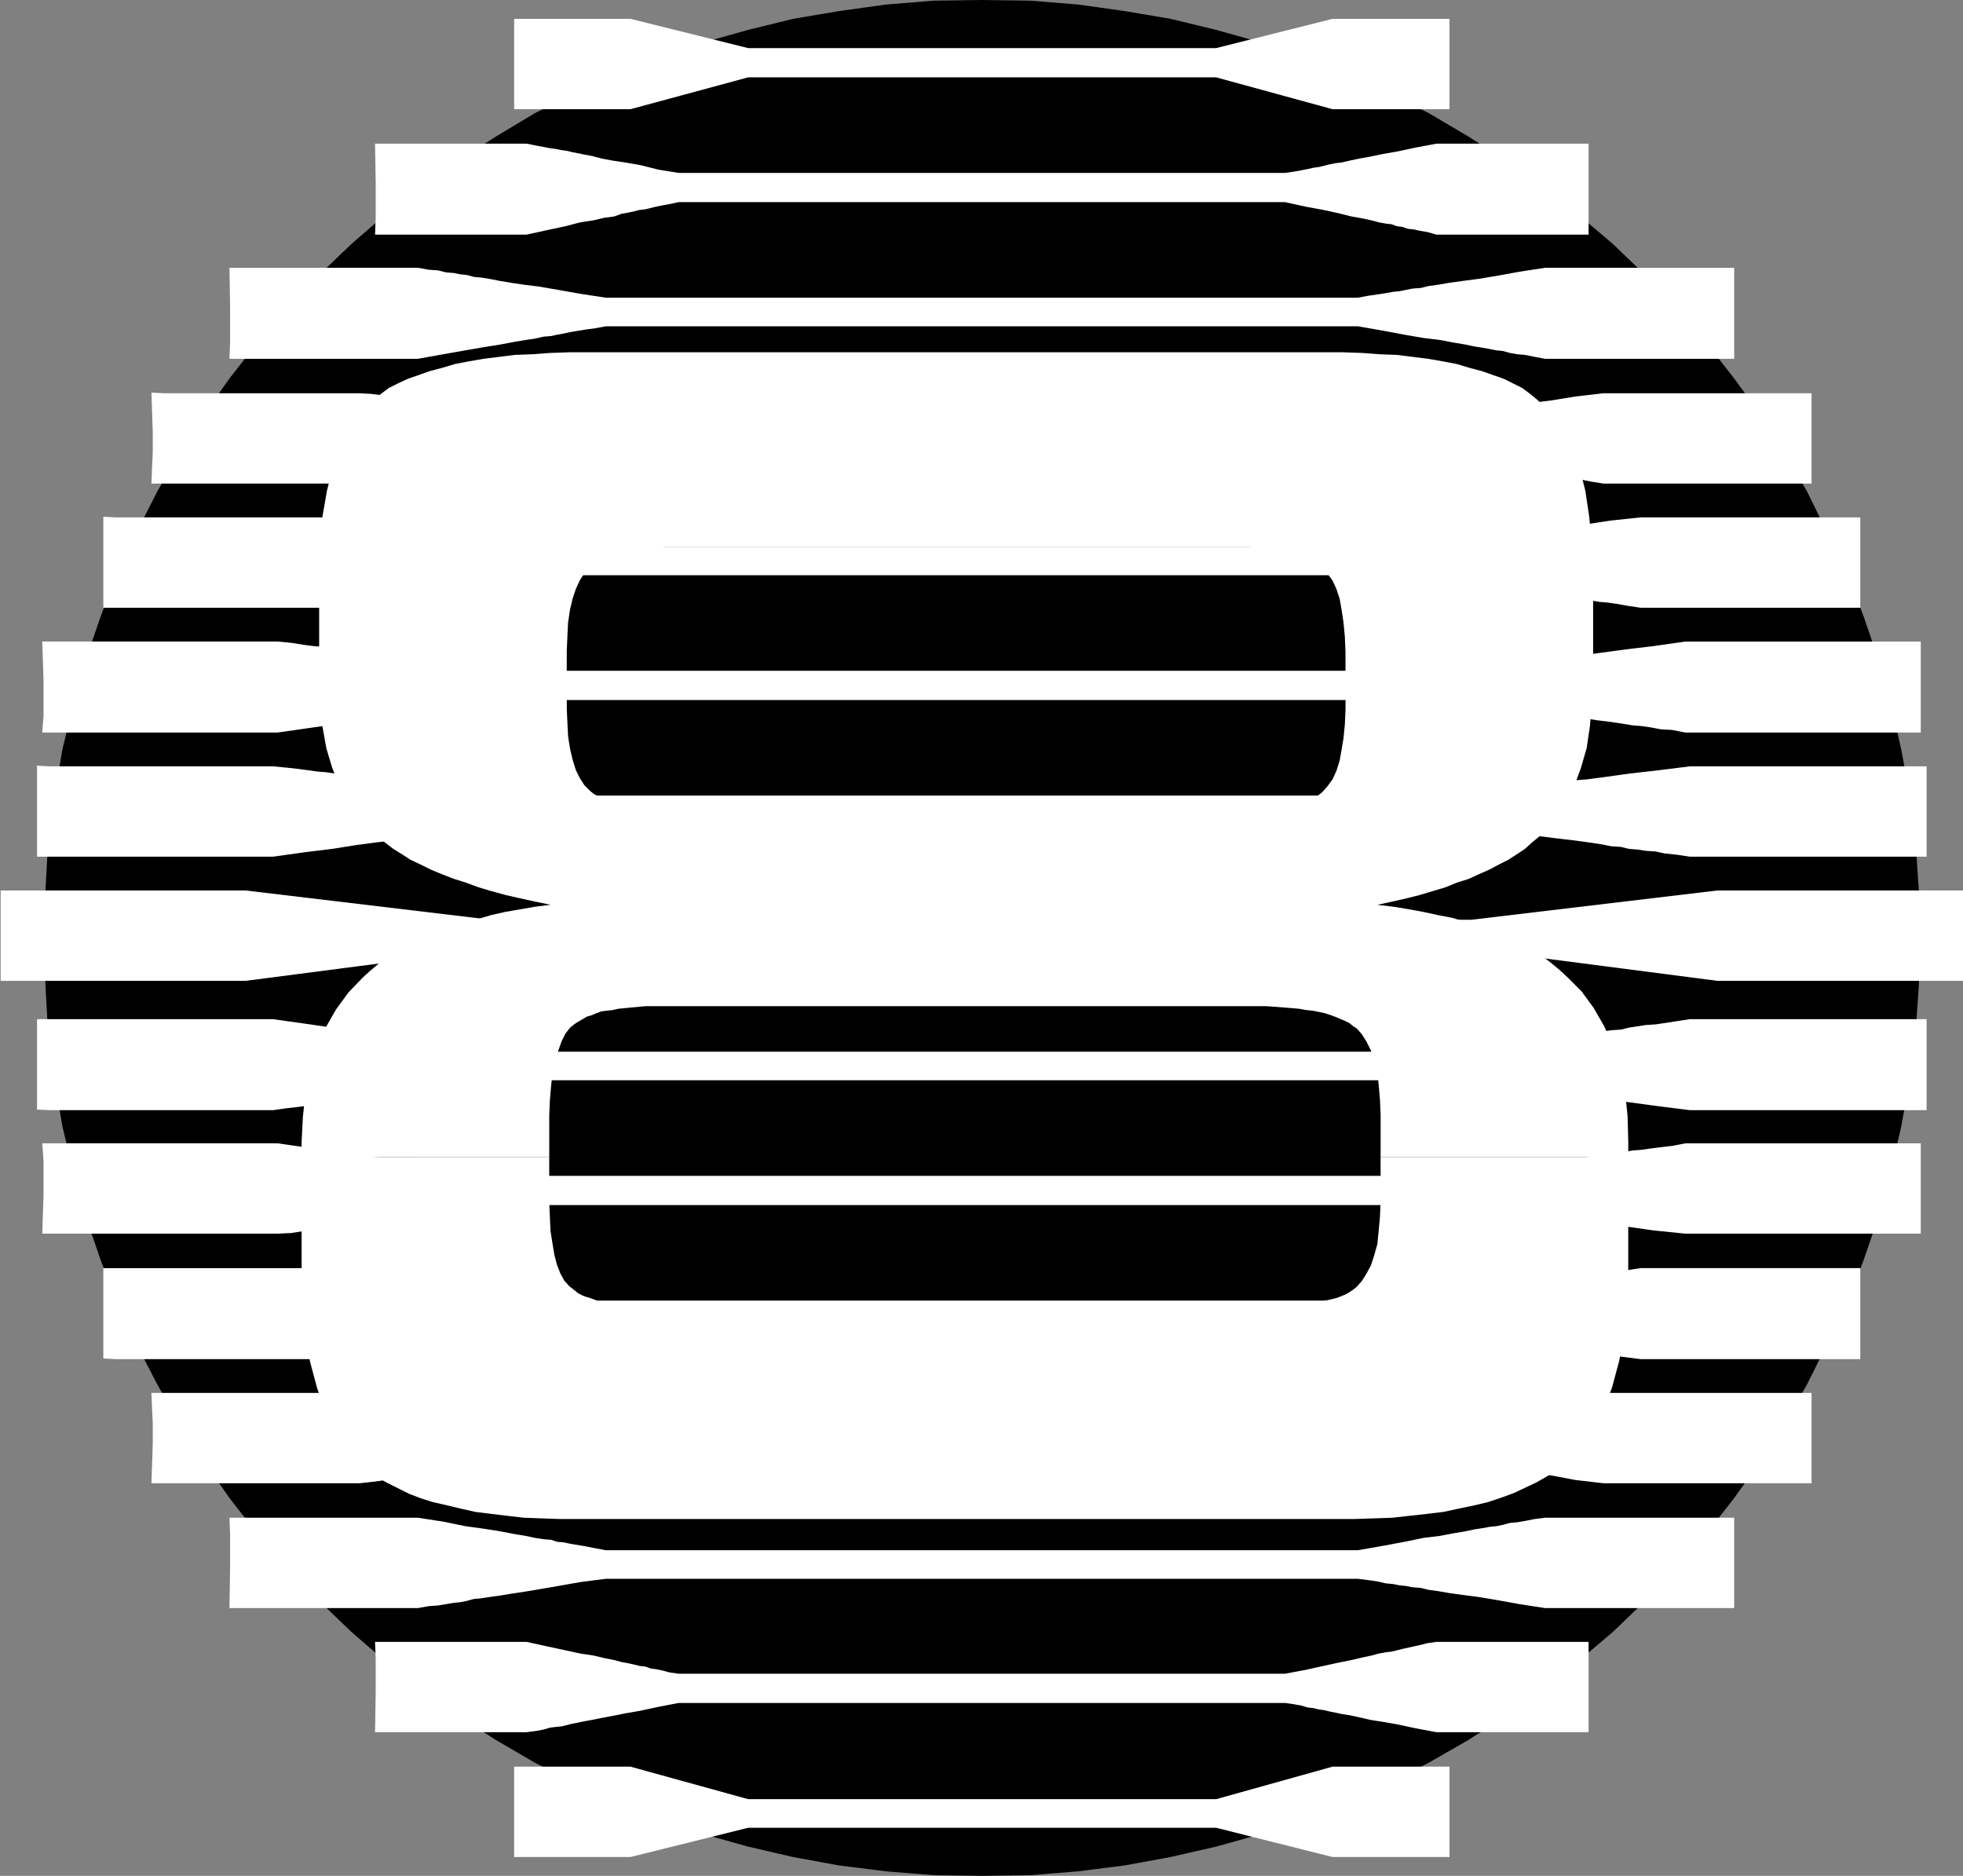<?xml version="1.0" encoding="UTF-8" standalone="no"?>
<svg
   version="1.0"
   width="129.125mm"
   height="123.383mm"
   id="svg19"
   sodipodi:docname="Cyber 8.wmf"
   xmlns:inkscape="http://www.inkscape.org/namespaces/inkscape"
   xmlns:sodipodi="http://sodipodi.sourceforge.net/DTD/sodipodi-0.dtd"
   xmlns="http://www.w3.org/2000/svg"
   xmlns:svg="http://www.w3.org/2000/svg">
  <rect width="100%" height="100%" fill="#808080" stroke="none"/>
  <sodipodi:namedview
     id="namedview19"
     pagecolor="#ffffff"
     bordercolor="#000000"
     borderopacity="0.25"
     inkscape:showpageshadow="2"
     inkscape:pageopacity="0.0"
     inkscape:pagecheckerboard="0"
     inkscape:deskcolor="#d1d1d1"
     inkscape:document-units="mm" />
  <defs
     id="defs1">
    <pattern
       id="WMFhbasepattern"
       patternUnits="userSpaceOnUse"
       width="6"
       height="6"
       x="0"
       y="0" />
  </defs>
  <path
     style="fill:#000000;fill-opacity:1;fill-rule:evenodd;stroke:none"
     d="m 244.177,466.329 -11.958,-0.162 -11.958,-0.969 -11.635,-1.454 -11.474,-2.101 -11.15,-2.585 -10.989,-3.07 -10.989,-3.878 -10.504,-3.878 -10.342,-4.847 -10.181,-5.171 -9.696,-5.655 -9.373,-5.979 -9.211,-6.625 -8.888,-6.948 -8.403,-7.271 -8.08,-7.756 -7.757,-8.079 -7.434,-8.402 -6.949,-8.887 -6.464,-9.21 -5.979,-9.372 -5.656,-9.857 -5.171,-10.018 -4.848,-10.341 -4.04,-10.503 -3.717,-10.826 -3.07,-11.149 -2.747,-11.311 -1.939,-11.472 -1.616,-11.634 -0.646,-11.796 -0.485,-11.957 0.485,-11.957 0.646,-11.957 1.616,-11.472 1.939,-11.472 2.747,-11.311 3.07,-10.988 3.717,-10.826 4.04,-10.664 4.848,-10.18 5.171,-10.18 5.656,-9.695 5.979,-9.533 6.464,-9.049 6.949,-8.887 7.434,-8.564 7.757,-8.079 8.08,-7.756 8.403,-7.271 8.888,-6.948 9.211,-6.463 9.373,-5.979 9.696,-5.817 10.181,-5.009 10.342,-4.847 L 164.024,14.219 175.013,10.503 186.001,7.433 197.152,4.686 208.625,2.747 220.261,1.131 232.219,0.162 244.177,0 l 11.958,0.162 11.958,0.969 11.474,1.616 11.474,1.939 11.312,2.747 10.989,3.07 10.989,3.716 10.504,4.04 10.342,4.847 10.019,5.009 9.858,5.817 9.373,5.979 9.211,6.463 8.726,6.948 8.565,7.271 8.08,7.756 7.757,8.079 7.272,8.564 6.949,8.887 6.626,9.049 5.979,9.533 5.656,9.695 5.01,10.18 5.01,10.18 4.04,10.664 3.717,10.826 3.07,10.988 2.586,11.311 2.101,11.472 1.454,11.472 0.808,11.957 0.485,11.957 -0.485,11.957 -0.808,11.796 -1.454,11.634 -2.101,11.472 -2.586,11.311 -3.07,11.149 -3.717,10.826 -4.04,10.503 -5.01,10.341 -5.01,10.018 -5.656,9.857 -5.979,9.372 -6.626,9.21 -6.949,8.887 -7.272,8.402 -7.757,8.079 -8.08,7.756 -8.565,7.271 -8.726,6.948 -9.211,6.625 -9.373,5.979 -9.858,5.655 -10.019,5.171 -10.342,4.847 -10.504,3.878 -10.989,3.878 -10.989,3.07 -11.312,2.585 -11.474,2.101 -11.474,1.454 -11.958,0.969 z"
     id="path1" />
  <path
     style="fill:#ffffff;fill-opacity:1;fill-rule:evenodd;stroke:none"
     d="m 0,221.369 h 61.085 l 60.923,7.271 h 243.854 l 61.085,-7.271 h 61.085 v 22.46 h -61.085 l -61.085,-7.918 H 122.008 l -60.923,7.918 H 0.162 v -22.46 0 z"
     id="path2" />
  <path
     style="fill:#ffffff;fill-opacity:1;fill-rule:evenodd;stroke:none"
     d="m 9.05,190.345 3.394,0.162 h 3.07 2.424 2.262 2.101 2.101 2.101 2.262 2.747 2.909 3.555 4.363 4.848 5.979 6.787 7.918 l 3.394,0.323 2.909,0.323 2.424,0.323 2.262,0.323 2.101,0.162 2.262,0.323 1.939,0.323 2.424,0.162 2.586,0.485 3.07,0.323 3.555,0.485 4.202,0.485 4.848,0.646 5.979,0.646 6.787,0.97 7.918,0.97 h 7.11 6.464 5.979 5.494 5.171 5.01 4.525 4.525 4.202 4.04 4.04 4.202 4.202 4.202 4.525 4.686 5.171 5.494 5.656 6.464 6.787 7.434 8.08 8.888 9.534 10.342 11.312 12.282 13.09 14.221 15.352 16.483 l 3.394,-0.323 2.747,-0.485 2.586,-0.323 2.262,-0.162 2.101,-0.323 2.101,-0.162 2.101,-0.323 2.262,-0.323 2.586,-0.323 3.232,-0.485 3.394,-0.485 4.363,-0.323 4.848,-0.646 5.818,-0.808 7.11,-0.808 7.757,-0.97 h 3.394 2.909 2.586 2.262 1.939 2.101 2.101 2.262 2.747 2.909 3.555 4.363 4.848 6.141 6.787 7.918 v 4.04 3.393 5.171 9.857 h -3.232 -2.909 -2.586 -2.262 -1.939 -2.101 -2.101 -2.262 -2.747 -3.07 -3.717 -4.04 -5.01 -5.979 -6.787 -8.08 l -3.232,-0.485 -3.07,-0.323 -2.262,-0.485 -2.424,-0.162 -2.101,-0.323 -2.101,-0.162 -1.939,-0.485 -2.424,-0.162 -2.424,-0.485 -3.232,-0.485 -3.555,-0.485 -4.202,-0.485 -5.01,-0.646 -5.818,-0.808 -6.949,-0.97 -7.918,-0.97 h -7.11 -6.464 -5.979 -5.494 -5.171 -4.848 -4.525 -4.363 -4.202 -4.202 -4.04 -4.04 -4.202 -4.363 -4.525 -4.686 -5.171 -5.333 -5.979 -6.302 -6.787 -7.434 -8.08 -8.726 -9.534 -10.504 -11.312 -12.12 -13.413 -14.221 -15.352 -16.483 l -3.394,0.323 -2.747,0.323 -2.586,0.485 -2.262,0.162 -1.939,0.323 -1.939,0.323 -2.262,0.323 -2.262,0.162 -2.586,0.485 -3.07,0.485 -3.555,0.485 -4.363,0.485 -4.848,0.646 -6.141,0.97 -6.626,0.808 -8.08,1.131 H 64.478 61.57 59.146 56.883 54.944 52.843 50.742 48.48 45.733 42.824 39.269 34.906 30.058 23.917 17.13 9.211 v -4.201 -3.393 -5.171 -9.695 0 z"
     id="path3" />
  <path
     style="fill:#ffffff;fill-opacity:1;fill-rule:evenodd;stroke:none"
     d="m 9.05,275.822 3.394,0.162 h 3.07 2.424 2.262 2.101 2.101 2.101 2.262 2.747 2.909 3.555 4.363 4.848 5.979 6.787 7.918 l 3.394,-0.485 2.909,-0.323 2.424,-0.323 2.262,-0.323 2.101,-0.162 2.262,-0.162 1.939,-0.323 2.424,-0.323 2.586,-0.323 3.07,-0.485 3.555,-0.485 4.202,-0.485 4.848,-0.485 5.979,-0.808 6.787,-0.97 7.918,-0.97 h 7.11 6.464 5.979 5.494 5.171 5.01 4.525 4.525 4.202 4.04 4.04 4.202 4.202 4.202 4.525 4.686 5.171 5.494 5.656 6.464 6.787 7.434 8.08 8.888 9.534 10.342 11.312 12.282 13.09 14.221 15.352 16.483 l 3.394,0.485 2.747,0.323 2.586,0.323 2.262,0.323 2.101,0.162 2.101,0.162 2.101,0.485 2.262,0.162 2.586,0.323 3.232,0.485 3.394,0.485 4.363,0.485 4.848,0.646 5.818,0.646 7.11,0.97 7.757,0.97 h 3.394 2.909 2.586 2.262 1.939 2.101 2.101 2.262 2.747 2.909 3.555 4.363 4.848 6.141 6.787 7.918 v -4.201 -3.393 -5.171 -9.857 h -3.232 -2.909 -2.586 -2.262 -1.939 -2.101 -2.101 -2.262 -2.747 -3.07 -3.717 -4.04 -5.01 -5.979 -6.787 -8.08 l -3.232,0.485 -3.07,0.485 -2.262,0.323 -2.424,0.162 -2.101,0.323 -2.101,0.323 -1.939,0.485 -2.424,0.162 -2.424,0.323 -3.232,0.485 -3.555,0.485 -4.202,0.485 -5.01,0.646 -5.818,0.808 -6.949,0.97 -7.918,1.131 h -7.11 -6.464 -5.979 -5.494 -5.171 -4.848 -4.525 -4.363 -4.202 -4.202 -4.04 -4.04 -4.202 -4.363 -4.525 -4.686 -5.171 -5.333 -5.979 -6.302 -6.787 -7.434 -8.08 -8.726 -9.534 -10.504 -11.312 -12.12 -13.413 -14.221 -15.352 -16.483 l -3.394,-0.485 -2.747,-0.323 -2.586,-0.323 -2.262,-0.323 -1.939,-0.323 -1.939,-0.323 -2.262,-0.323 -2.262,-0.162 -2.586,-0.323 -3.07,-0.646 -3.555,-0.485 -4.363,-0.485 -4.848,-0.485 -6.141,-0.969 -6.626,-0.97 -8.08,-1.131 H 64.478 61.57 59.146 56.883 54.944 52.843 50.742 48.48 45.733 42.824 39.269 34.906 30.058 23.917 17.13 9.211 v 4.201 3.393 5.171 9.857 0 z"
     id="path4" />
  <path
     style="fill:#ffffff;fill-opacity:1;fill-rule:evenodd;stroke:none"
     d="m 10.504,159.482 h 3.555 2.909 2.424 2.424 1.939 2.262 1.939 2.424 2.424 3.07 3.555 4.202 4.848 5.979 6.626 7.918 l 3.394,0.323 3.07,0.485 2.424,0.323 2.262,0.162 1.939,0.323 2.101,0.162 2.101,0.485 2.424,0.162 2.424,0.485 2.909,0.323 3.717,0.323 4.202,0.485 4.848,0.646 5.979,0.808 6.626,0.808 7.918,0.97 h 7.11 6.464 5.818 5.656 5.171 4.848 4.525 4.363 4.202 4.04 4.04 4.202 4.04 4.363 4.363 4.848 5.01 5.333 5.818 6.141 6.949 7.272 8.08 8.726 9.534 10.342 11.15 12.12 13.09 14.059 15.19 16.483 l 3.394,-0.162 2.909,-0.485 2.424,-0.323 2.262,-0.162 1.939,-0.323 2.101,-0.162 2.101,-0.485 2.424,-0.162 2.424,-0.485 3.07,-0.323 3.555,-0.485 4.202,-0.323 4.848,-0.646 5.979,-0.808 6.787,-0.808 7.918,-1.131 h 3.394 2.747 2.586 2.101 2.101 2.101 2.101 2.262 2.586 3.232 3.394 4.363 4.848 5.979 6.949 7.757 v 4.201 3.393 5.171 9.857 h -3.232 -2.909 -2.586 -2.262 -1.939 -2.101 -2.262 -2.262 -2.424 -3.07 -3.717 -4.202 -4.848 -5.818 -6.949 -7.918 l -3.394,-0.646 -2.747,-0.162 -2.586,-0.485 -2.262,-0.323 -2.101,-0.162 -1.939,-0.323 -2.101,-0.323 -2.262,-0.323 -2.747,-0.323 -2.909,-0.485 -3.555,-0.485 -4.202,-0.485 -5.01,-0.646 -5.818,-0.808 -6.787,-1.131 -7.918,-0.97 h -6.949 -6.464 -5.979 -5.494 -5.171 -4.848 -4.525 -4.202 -4.363 -4.04 -4.04 -4.04 -4.04 -4.363 -4.363 -4.848 -5.01 -5.333 -5.818 -6.464 -6.626 -7.434 -8.08 -8.565 -9.696 -10.181 -11.312 -12.282 -12.928 -14.221 -15.19 -16.483 l -3.232,0.485 -3.07,0.323 -2.262,0.485 -2.262,0.162 -2.101,0.323 -2.101,0.323 -1.939,0.323 -2.262,0.162 -2.747,0.485 -2.909,0.485 -3.555,0.485 -4.202,0.485 -5.01,0.646 -5.979,0.808 -6.787,0.97 -7.918,1.131 H 65.61 62.862 60.438 58.176 56.075 53.974 52.035 49.773 47.187 43.955 40.4 36.198 31.189 25.533 18.584 10.504 l 0.323,-4.201 v -3.393 -5.171 z"
     id="path5" />
  <path
     style="fill:#ffffff;fill-opacity:1;fill-rule:evenodd;stroke:none"
     d="m 10.504,306.685 h 3.555 2.909 2.424 2.424 1.939 2.262 1.939 2.424 2.424 3.07 3.555 4.202 4.848 5.979 6.626 7.918 l 3.394,-0.162 3.07,-0.485 2.424,-0.323 2.262,-0.162 1.939,-0.323 2.101,-0.162 2.101,-0.323 2.424,-0.323 2.424,-0.323 2.909,-0.323 3.717,-0.485 4.202,-0.485 4.848,-0.646 5.979,-0.646 6.626,-0.97 7.918,-0.97 h 7.11 6.464 5.818 5.656 5.171 4.848 4.525 4.363 4.202 4.04 4.04 4.202 4.04 4.363 4.363 4.848 5.01 5.333 5.818 6.141 6.949 7.272 8.08 8.726 9.534 10.342 11.15 12.12 13.09 14.059 15.19 16.483 l 3.394,0.323 2.909,0.323 2.424,0.323 2.262,0.323 1.939,0.162 2.101,0.162 2.101,0.485 2.424,0.323 2.424,0.323 3.07,0.323 3.555,0.485 4.202,0.485 4.848,0.646 5.979,0.646 6.787,0.97 7.918,0.808 h 3.394 2.747 2.586 2.101 2.101 2.101 2.101 2.262 2.586 3.232 3.394 4.363 4.848 5.979 6.949 7.757 v -4.04 -3.393 -5.171 -9.857 h -3.232 -2.909 -2.586 -2.262 -1.939 -2.101 -2.262 -2.262 -2.424 -3.07 -3.717 -4.202 -4.848 -5.818 -6.949 -7.918 l -3.394,0.646 -2.747,0.323 -2.586,0.323 -2.262,0.323 -2.101,0.162 -1.939,0.323 -2.101,0.485 -2.262,0.162 -2.747,0.323 -2.909,0.485 -3.555,0.485 -4.202,0.646 -5.01,0.646 -5.818,0.808 -6.787,0.97 -7.918,0.97 h -6.949 -6.464 -5.979 -5.494 -5.171 -4.848 -4.525 -4.202 -4.363 -4.04 -4.04 -4.04 -4.04 -4.363 -4.363 -4.848 -5.01 -5.333 -5.818 -6.464 -6.626 -7.434 -8.08 -8.565 -9.696 -10.181 -11.312 -12.282 -12.928 -14.221 -15.19 -16.483 l -3.232,-0.485 -3.07,-0.323 -2.262,-0.323 -2.262,-0.323 -2.101,-0.323 -2.101,-0.162 -1.939,-0.485 -2.262,-0.162 -2.747,-0.323 -2.909,-0.485 -3.555,-0.485 -4.202,-0.646 -5.01,-0.485 -5.979,-0.97 -6.787,-0.97 -7.918,-1.131 H 65.61 62.862 60.438 58.176 56.075 53.974 52.035 49.773 47.187 43.955 40.4 36.198 31.189 25.533 18.584 10.504 l 0.323,4.363 v 3.232 5.171 z"
     id="path6" />
  <path
     style="fill:#ffffff;fill-opacity:1;fill-rule:evenodd;stroke:none"
     d="m 25.694,128.459 3.07,0.162 h 2.747 2.424 2.101 1.939 1.778 2.101 2.101 2.424 2.909 3.232 3.878 4.686 5.494 6.302 7.272 l 3.232,0.323 2.586,0.323 2.424,0.323 2.262,0.323 1.778,0.162 1.939,0.323 2.101,0.323 2.101,0.162 2.424,0.485 2.909,0.323 3.232,0.485 4.04,0.485 4.363,0.485 5.494,0.808 6.464,0.97 7.272,0.97 h 6.626 5.818 5.818 5.171 4.848 4.525 4.202 4.202 3.878 3.878 3.717 3.878 3.878 4.04 4.202 4.363 4.686 5.01 5.333 5.979 6.302 6.949 7.595 8.242 8.726 9.696 10.504 11.15 12.282 13.251 14.221 15.514 l 2.909,-0.485 2.747,-0.323 2.586,-0.323 1.939,-0.323 1.939,-0.162 1.939,-0.162 2.101,-0.485 2.101,-0.162 2.424,-0.323 2.747,-0.485 3.232,-0.323 4.04,-0.485 4.686,-0.646 5.333,-0.808 6.302,-0.97 7.595,-0.808 h 2.909 2.747 2.262 2.101 1.939 1.939 2.101 2.101 2.424 2.909 3.232 4.04 4.686 5.333 6.464 7.434 v 4.04 3.555 5.009 9.857 h -3.07 -2.747 -2.424 -1.939 -2.101 -1.939 -1.778 -2.262 -2.262 -2.909 -3.394 -3.878 -4.686 -5.494 -6.464 -7.272 l -3.232,-0.485 -2.747,-0.485 -2.262,-0.323 -1.939,-0.162 -2.101,-0.323 -1.778,-0.323 -2.101,-0.323 -2.101,-0.323 -2.424,-0.323 -2.909,-0.323 -3.394,-0.646 -3.717,-0.646 -4.686,-0.485 -5.494,-0.808 -6.464,-0.97 -7.272,-1.131 h -6.626 -5.979 -5.494 -5.171 -4.848 -4.686 -4.04 -4.202 -3.878 -3.717 -3.878 -3.717 -4.04 -3.878 -4.202 -4.525 -4.686 -5.01 -5.333 -5.818 -6.464 -6.949 -7.434 -8.242 -8.888 -9.696 -10.504 -11.312 -12.282 -13.251 -14.382 -15.352 l -3.07,0.485 -2.586,0.323 -2.262,0.323 -2.101,0.323 -1.939,0.485 -1.939,0.162 -1.939,0.323 -2.101,0.162 -2.424,0.323 -2.747,0.485 -3.555,0.646 -3.878,0.646 -4.686,0.485 -5.494,0.808 -6.464,0.969 -7.434,1.131 H 77.083 74.336 72.235 70.134 68.195 66.256 64.478 62.216 59.63 56.883 53.49 49.611 44.925 39.592 33.128 25.694 v -4.201 -3.393 -5.171 -9.695 0 z"
     id="path7" />
  <path
     style="fill:#ffffff;fill-opacity:1;fill-rule:evenodd;stroke:none"
     d="m 25.694,337.709 3.07,0.162 h 2.747 2.424 2.101 1.939 1.778 2.101 2.101 2.424 2.909 3.232 3.878 4.686 5.494 6.302 7.272 l 3.232,-0.485 2.586,-0.162 2.424,-0.485 2.262,-0.162 1.778,-0.323 1.939,-0.162 2.101,-0.323 2.101,-0.323 2.424,-0.323 2.909,-0.485 3.232,-0.485 4.04,-0.485 4.363,-0.485 5.494,-0.808 6.464,-0.97 7.272,-0.97 h 6.626 5.818 5.818 5.171 4.848 4.525 4.202 4.202 3.878 3.878 3.717 3.878 3.878 4.04 4.202 4.363 4.686 5.01 5.333 5.979 6.302 6.949 7.595 8.242 8.726 9.696 10.504 11.15 12.282 13.251 14.221 15.514 l 2.909,0.485 2.747,0.323 2.586,0.485 1.939,0.162 1.939,0.162 1.939,0.323 2.101,0.323 2.101,0.323 2.424,0.323 2.747,0.323 3.232,0.485 4.04,0.485 4.686,0.485 5.333,0.808 6.302,0.97 7.595,0.97 h 2.909 2.747 2.262 2.101 1.939 1.939 2.101 2.101 2.424 2.909 3.232 4.04 4.686 5.333 6.464 7.434 v -4.201 -3.393 -5.009 -10.018 h -3.07 -2.747 -2.424 -1.939 -2.101 -1.939 -1.778 -2.262 -2.262 -2.909 -3.394 -3.878 -4.686 -5.494 -6.464 -7.272 l -3.232,0.485 -2.747,0.485 -2.262,0.323 -1.939,0.162 -2.101,0.485 -1.778,0.162 -2.101,0.323 -2.101,0.323 -2.424,0.323 -2.909,0.485 -3.394,0.485 -3.717,0.646 -4.686,0.485 -5.494,0.97 -6.464,0.808 -7.272,1.131 h -6.626 -5.979 -5.494 -5.171 -4.848 -4.686 -4.04 -4.202 -3.878 -3.717 -3.878 -3.717 -4.04 -3.878 -4.202 -4.525 -4.686 -5.01 -5.333 -5.818 -6.464 -6.949 -7.434 -8.242 -8.888 -9.696 -10.504 -11.312 -12.282 -13.251 -14.382 -15.352 l -3.07,-0.485 -2.586,-0.323 -2.262,-0.323 -2.101,-0.162 -1.939,-0.485 -1.939,-0.162 -1.939,-0.485 -2.101,-0.162 -2.424,-0.485 -2.747,-0.323 -3.555,-0.485 -3.878,-0.646 -4.686,-0.646 -5.494,-0.808 -6.464,-0.97 -7.434,-1.131 H 77.083 74.336 72.235 70.134 68.195 66.256 64.478 62.216 59.63 56.883 53.49 49.611 44.925 39.592 33.128 25.694 v 4.201 3.393 5.171 9.857 0 z"
     id="path8" />
  <path
     style="fill:#ffffff;fill-opacity:1;fill-rule:evenodd;stroke:none"
     d="m 37.653,97.596 3.07,0.162 h 2.424 2.262 2.101 1.778 1.778 1.939 1.939 2.262 2.909 3.07 3.717 4.202 5.333 5.818 7.11 l 2.909,0.162 2.586,0.323 2.262,0.485 1.939,0.323 1.778,0.162 1.778,0.323 1.939,0.323 2.101,0.162 2.262,0.323 2.747,0.323 3.07,0.485 3.878,0.646 4.202,0.485 5.171,0.646 5.979,0.97 6.949,1.131 h 6.141 5.818 5.333 4.848 4.525 4.202 4.202 3.717 3.717 3.555 3.717 3.555 3.717 3.717 4.04 4.202 4.525 4.686 5.01 5.656 5.979 6.626 6.949 7.757 8.403 9.211 9.858 10.504 11.635 12.605 13.413 14.544 l 3.07,-0.485 2.424,-0.323 2.101,-0.323 1.939,-0.162 1.939,-0.323 1.778,-0.162 1.778,-0.485 2.101,-0.323 2.262,-0.162 2.747,-0.485 3.07,-0.485 3.717,-0.485 4.363,-0.646 5.171,-0.646 5.979,-0.97 6.949,-0.808 h 2.909 2.586 2.262 2.101 1.778 1.778 1.939 2.101 2.262 2.586 3.232 3.717 4.363 5.01 6.141 6.949 v 4.04 3.393 5.171 9.857 h -2.909 -2.586 -2.101 -1.939 -1.939 -1.778 -1.778 -2.101 -2.424 -2.586 -3.07 -3.878 -4.202 -5.333 -5.979 -7.11 l -3.07,-0.485 -2.424,-0.485 -2.262,-0.323 -1.778,-0.162 -1.939,-0.323 -1.778,-0.323 -1.778,-0.485 -2.101,-0.162 -2.424,-0.323 -2.424,-0.485 -3.232,-0.485 -3.717,-0.646 -4.363,-0.485 -5.171,-0.808 -5.979,-0.97 -6.949,-1.131 h -6.302 -5.494 -5.333 -4.848 -4.525 -4.202 -4.202 -3.878 -3.717 -3.555 -3.555 -3.555 -3.555 -3.878 -3.878 -4.202 -4.525 -4.686 -5.171 -5.656 -5.979 -6.464 -7.11 -7.757 -8.403 -9.211 -9.858 -10.666 -11.635 -12.605 -13.574 -14.382 l -3.07,0.485 -2.424,0.323 -2.101,0.323 -1.939,0.323 -1.778,0.323 -1.778,0.323 -1.939,0.323 -2.101,0.162 -2.262,0.485 -2.747,0.323 -3.232,0.485 -3.717,0.646 -4.202,0.485 -5.333,0.97 -5.979,0.97 -6.949,1.131 H 86.294 83.709 81.608 79.669 77.891 76.114 74.174 72.235 69.973 67.226 63.994 60.277 55.914 50.742 44.763 37.653 l 0.162,-4.363 0.162,-3.232 v -5.171 l -0.323,-9.695 v 0 z"
     id="path9" />
  <path
     style="fill:#ffffff;fill-opacity:1;fill-rule:evenodd;stroke:none"
     d="m 37.653,368.733 h 3.07 2.424 2.262 2.101 1.778 1.778 1.939 1.939 2.262 2.909 3.07 3.717 4.202 5.333 5.818 7.11 l 2.909,-0.323 2.586,-0.323 2.262,-0.485 1.939,-0.162 1.778,-0.323 1.778,-0.162 1.939,-0.323 2.101,-0.323 2.262,-0.323 2.747,-0.323 3.07,-0.485 3.878,-0.485 4.202,-0.646 5.171,-0.646 5.979,-0.969 6.949,-0.97 h 6.141 5.818 5.333 4.848 4.525 4.202 4.202 3.717 3.717 3.555 3.717 3.555 3.717 3.717 4.04 4.202 4.525 4.686 5.01 5.656 5.979 6.626 6.949 7.757 8.403 9.211 9.858 10.504 11.635 12.605 13.413 14.544 l 3.07,0.323 2.424,0.323 2.101,0.323 1.939,0.323 1.939,0.162 1.778,0.323 1.778,0.323 2.101,0.323 2.262,0.323 2.747,0.323 3.07,0.485 3.717,0.485 4.363,0.646 5.171,0.646 5.979,1.131 6.949,0.808 h 2.909 2.586 2.262 2.101 1.778 1.778 1.939 2.101 2.262 2.586 3.232 3.717 4.363 5.01 6.141 6.949 v -4.201 -3.393 -5.009 -9.857 h -2.909 -2.586 -2.101 -1.939 -1.939 -1.778 -1.778 -2.101 -2.424 -2.586 -3.07 -3.878 -4.202 -5.333 -5.979 -7.11 l -3.07,0.485 -2.424,0.323 -2.262,0.323 -1.778,0.323 -1.939,0.323 -1.778,0.162 -1.778,0.485 -2.101,0.162 -2.424,0.323 -2.424,0.485 -3.232,0.485 -3.717,0.646 -4.363,0.646 -5.171,0.808 -5.979,0.97 -6.949,0.97 h -6.302 -5.494 -5.333 -4.848 -4.525 -4.202 -4.202 -3.878 -3.717 -3.555 -3.555 -3.555 -3.555 -3.878 -3.878 -4.202 -4.525 -4.686 -5.171 -5.656 -5.979 -6.464 -7.11 -7.757 -8.403 -9.211 -9.858 -10.666 -11.635 -12.605 -13.574 -14.382 l -3.07,-0.485 -2.424,-0.323 -2.101,-0.323 -1.939,-0.323 -1.778,-0.323 -1.778,-0.162 -1.939,-0.323 -2.101,-0.323 -2.262,-0.323 -2.747,-0.485 -3.232,-0.485 -3.717,-0.646 -4.202,-0.646 -5.333,-0.808 -5.979,-0.97 -6.949,-0.97 H 86.294 83.709 81.608 79.669 77.891 76.114 74.174 72.235 69.973 67.226 63.994 60.277 55.914 50.742 44.763 37.653 l 0.162,4.201 0.162,3.232 v 5.171 z"
     id="path10" />
  <path
     style="fill:#ffffff;fill-opacity:1;fill-rule:evenodd;stroke:none"
     d="m 57.045,66.572 h 2.747 2.262 2.101 1.778 1.616 1.616 1.778 1.939 2.101 2.424 2.747 3.394 3.878 4.686 5.333 6.464 l 2.747,0.485 2.262,0.162 1.939,0.485 1.939,0.162 1.616,0.323 1.616,0.162 1.778,0.485 1.778,0.162 2.101,0.323 2.424,0.485 2.909,0.485 3.232,0.485 3.878,0.485 4.686,0.808 5.494,0.969 6.302,0.969 h 5.656 5.01 5.01 4.202 4.202 3.878 3.717 3.394 3.555 3.232 3.232 3.232 3.394 3.394 3.555 3.878 3.878 4.363 4.686 5.01 5.494 5.818 6.464 6.949 7.757 8.242 8.888 9.696 10.504 11.312 12.12 13.251 l 2.586,-0.485 2.262,-0.323 2.101,-0.323 1.778,-0.323 1.616,-0.162 1.616,-0.323 1.616,-0.323 2.101,-0.162 1.939,-0.485 2.424,-0.323 2.747,-0.485 3.555,-0.485 3.717,-0.485 4.848,-0.808 5.333,-0.969 6.302,-0.969 h 2.747 2.262 2.101 1.778 1.616 1.616 1.778 1.939 1.939 2.424 2.747 3.555 4.04 4.686 5.494 6.302 v 4.201 3.393 5.171 9.857 h -2.586 -2.424 -1.939 -1.778 -1.778 -1.616 -1.616 -1.778 -2.262 -2.424 -2.909 -3.232 -4.202 -4.525 -5.494 -6.464 l -2.586,-0.485 -2.424,-0.485 -1.939,-0.162 -1.778,-0.323 -1.778,-0.485 -1.616,-0.162 -1.616,-0.323 -1.778,-0.323 -2.101,-0.323 -2.262,-0.485 -2.909,-0.485 -3.394,-0.646 -4.04,-0.485 -4.686,-0.808 -5.171,-0.969 -6.464,-1.131 h -5.656 -5.171 -4.686 -4.363 -4.04 -4.04 -3.555 -3.555 -3.232 -3.232 -3.232 -3.232 -3.394 -3.394 -3.717 -3.717 -4.04 -4.202 -4.848 -4.848 -5.494 -5.979 -6.464 -6.949 -7.595 -8.403 -8.888 -9.696 -10.504 -11.474 -12.282 -13.09 l -2.586,0.485 -2.424,0.323 -1.939,0.323 -1.939,0.323 -1.454,0.323 -1.778,0.323 -1.454,0.323 -1.939,0.162 -2.101,0.485 -2.262,0.323 -2.909,0.485 -3.394,0.646 -4.04,0.646 -4.686,0.808 -5.494,0.969 -6.302,1.131 H 101.323 98.899 96.96 95.182 93.405 91.95 90.173 88.395 86.294 83.87 80.962 77.73 73.69 69.003 63.509 57.045 l 0.162,-4.201 v -3.393 -5.171 z"
     id="path11" />
  <path
     style="fill:#ffffff;fill-opacity:1;fill-rule:evenodd;stroke:none"
     d="m 57.045,399.757 h 2.747 2.262 2.101 1.778 1.616 1.616 1.778 1.939 2.101 2.424 2.747 3.394 3.878 4.686 5.333 6.464 l 2.747,-0.485 2.262,-0.162 1.939,-0.323 1.939,-0.323 1.616,-0.162 1.616,-0.323 1.778,-0.485 1.778,-0.162 2.101,-0.323 2.424,-0.323 2.909,-0.485 3.232,-0.485 3.878,-0.646 4.686,-0.808 5.494,-0.97 6.302,-0.808 h 5.656 5.01 5.01 4.202 4.202 3.878 3.717 3.394 3.555 3.232 3.232 3.232 3.394 3.394 3.555 3.878 3.878 4.363 4.686 5.01 5.494 5.818 6.464 6.949 7.757 8.242 8.888 9.696 10.504 11.312 12.12 13.251 l 2.586,0.323 2.262,0.323 2.101,0.485 1.778,0.162 1.616,0.323 1.616,0.162 1.616,0.323 2.101,0.162 1.939,0.485 2.424,0.323 2.747,0.485 3.555,0.485 3.717,0.485 4.848,0.808 5.333,0.97 6.302,0.969 h 2.747 2.262 2.101 1.778 1.616 1.616 1.778 1.939 1.939 2.424 2.747 3.555 4.04 4.686 5.494 6.302 v -4.201 -3.393 -5.009 -9.857 h -2.586 -2.424 -1.939 -1.778 -1.778 -1.616 -1.616 -1.778 -2.262 -2.424 -2.909 -3.232 -4.202 -4.525 -5.494 -6.464 l -2.586,0.323 -2.424,0.485 -1.939,0.323 -1.778,0.162 -1.778,0.485 -1.616,0.323 -1.616,0.162 -1.778,0.323 -2.101,0.323 -2.262,0.485 -2.909,0.485 -3.394,0.646 -4.04,0.485 -4.686,0.97 -5.171,0.97 -6.464,1.131 h -5.656 -5.171 -4.686 -4.363 -4.04 -4.04 -3.555 -3.555 -3.232 -3.232 -3.232 -3.232 -3.394 -3.394 -3.717 -3.717 -4.04 -4.202 -4.848 -4.848 -5.494 -5.979 -6.464 -6.949 -7.595 -8.403 -8.888 -9.696 -10.504 -11.474 -12.282 -13.09 l -2.586,-0.485 -2.424,-0.485 -1.939,-0.323 -1.939,-0.323 -1.454,-0.323 -1.778,-0.162 -1.454,-0.485 -1.939,-0.162 -2.101,-0.323 -2.262,-0.485 -2.909,-0.485 -3.394,-0.646 -4.04,-0.646 -4.686,-0.646 -5.494,-1.131 -6.302,-0.97 H 101.323 98.899 96.96 95.182 93.405 91.95 90.173 88.395 86.294 83.87 80.962 77.73 73.69 69.003 63.509 57.045 l 0.162,4.201 v 3.393 5.009 z"
     id="path12" />
  <path
     style="fill:#ffffff;fill-opacity:1;fill-rule:evenodd;stroke:none"
     d="m 93.081,35.71 h 2.424 1.939 1.616 1.293 1.454 1.293 1.454 1.454 1.616 1.939 2.262 2.747 3.232 3.717 4.363 5.01 l 2.424,0.485 1.778,0.323 1.616,0.323 1.293,0.162 1.616,0.323 1.293,0.162 1.293,0.323 1.616,0.323 1.616,0.323 1.778,0.323 2.424,0.646 2.586,0.485 3.232,0.485 3.717,0.646 4.525,1.131 5.01,0.808 h 4.525 4.202 3.878 3.555 3.394 3.07 2.909 2.909 2.586 2.747 2.586 2.586 2.747 2.747 3.07 2.909 3.232 3.555 3.717 4.04 4.363 4.848 5.171 5.494 6.302 6.464 7.272 7.918 8.403 9.05 10.019 10.504 l 2.262,-0.323 1.778,-0.323 1.616,-0.323 1.454,-0.323 1.293,-0.162 1.293,-0.323 1.293,-0.323 1.616,-0.323 1.454,-0.162 2.101,-0.485 2.262,-0.485 2.747,-0.485 3.07,-0.646 3.717,-0.646 4.525,-0.969 5.171,-0.969 h 2.101 1.939 1.454 1.616 1.293 1.293 1.293 1.616 1.616 2.101 2.262 2.747 3.07 3.878 4.363 5.171 v 4.201 3.393 5.009 10.018 h -2.101 -1.939 -1.616 -1.454 -1.454 -1.293 -1.293 -1.454 -1.778 -1.939 -2.262 -2.747 -3.232 -3.717 -4.525 -5.01 l -2.262,-0.646 -1.939,-0.323 -1.454,-0.323 -1.454,-0.162 -1.454,-0.485 -1.293,-0.162 -1.293,-0.485 -1.454,-0.162 -1.778,-0.323 -1.778,-0.485 -2.262,-0.485 -2.747,-0.485 -3.232,-0.808 -3.717,-0.808 -4.363,-0.808 -5.171,-1.131 h -4.525 -4.202 -3.717 -3.555 -3.394 -3.07 -2.909 -2.909 -2.586 -2.747 -2.586 -2.586 -2.586 -2.747 -3.07 -2.909 -3.232 -3.555 -3.717 -4.04 -4.525 -4.686 -5.171 -5.656 -6.141 -6.626 -7.434 -7.757 -8.403 -9.211 -9.858 -10.666 l -2.262,0.485 -1.778,0.323 -1.616,0.323 -1.293,0.323 -1.293,0.323 -1.454,0.162 -1.293,0.323 -1.454,0.323 -1.778,0.323 -1.778,0.646 -2.424,0.323 -2.747,0.646 -3.232,0.485 -3.717,0.969 -4.525,0.969 -5.171,1.131 h -2.101 -1.778 -1.616 -1.293 -1.454 -1.293 -1.454 -1.293 -1.778 -1.939 -2.262 -2.747 -3.232 -3.717 -4.525 -5.171 l 0.162,-4.201 v -3.393 -5.171 l -0.162,-9.857 v 0 z"
     id="path13" />
  <path
     style="fill:#ffffff;fill-opacity:1;fill-rule:evenodd;stroke:none"
     d="m 93.081,430.619 h 2.424 1.939 1.616 1.293 1.454 1.293 1.454 1.454 1.616 1.939 2.262 2.747 3.232 3.717 4.363 5.01 l 2.424,-0.323 1.778,-0.323 1.616,-0.485 1.293,-0.162 1.616,-0.162 1.293,-0.323 1.293,-0.323 1.616,-0.323 1.616,-0.323 1.778,-0.323 2.424,-0.485 2.586,-0.485 3.232,-0.646 3.717,-0.646 4.525,-0.97 5.01,-0.97 h 4.525 4.202 3.878 3.555 3.394 3.07 2.909 2.909 2.586 2.747 2.586 2.586 2.747 2.747 3.07 2.909 3.232 3.555 3.717 4.04 4.363 4.848 5.171 5.494 6.302 6.464 7.272 7.918 8.403 9.05 10.019 10.504 l 2.262,0.323 1.778,0.323 1.616,0.485 1.454,0.162 1.293,0.323 1.293,0.162 1.293,0.323 1.616,0.323 1.454,0.323 2.101,0.323 2.262,0.485 2.747,0.646 3.07,0.485 3.717,0.646 4.525,0.97 5.171,0.97 h 2.101 1.939 1.454 1.616 1.293 1.293 1.293 1.616 1.616 2.101 2.262 2.747 3.07 3.878 4.363 5.171 v -4.201 -3.232 -5.171 -9.857 h -2.101 -1.939 -1.616 -1.454 -1.454 -1.293 -1.293 -1.454 -1.778 -1.939 -2.262 -2.747 -3.232 -3.717 -4.525 -5.01 l -2.262,0.323 -1.939,0.485 -1.454,0.323 -1.454,0.323 -1.454,0.323 -1.293,0.323 -1.293,0.323 -1.454,0.162 -1.778,0.323 -1.778,0.485 -2.262,0.485 -2.747,0.646 -3.232,0.646 -3.717,0.808 -4.363,0.97 -5.171,0.969 h -4.525 -4.202 -3.717 -3.555 -3.394 -3.07 -2.909 -2.909 -2.586 -2.747 -2.586 -2.586 -2.586 -2.747 -3.07 -2.909 -3.232 -3.555 -3.717 -4.04 -4.525 -4.686 -5.171 -5.656 -6.141 -6.626 -7.434 -7.757 -8.403 -9.211 -9.858 -10.666 l -2.262,-0.323 -1.778,-0.485 -1.616,-0.323 -1.293,-0.162 -1.293,-0.485 -1.454,-0.162 -1.293,-0.323 -1.454,-0.323 -1.778,-0.323 -1.778,-0.485 -2.424,-0.485 -2.747,-0.646 -3.232,-0.485 -3.717,-0.808 -4.525,-0.969 -5.171,-1.131 h -2.101 -1.778 -1.616 -1.293 -1.454 -1.293 -1.454 -1.293 -1.778 -1.939 -2.262 -2.747 -3.232 -3.717 -4.525 -5.171 l 0.162,4.04 v 3.555 5.009 l -0.162,9.857 v 0 z"
     id="path14" />
  <path
     style="fill:#ffffff;fill-opacity:1;fill-rule:evenodd;stroke:none"
     d="m 127.664,4.686 h 29.088 l 29.25,7.271 h 116.352 l 28.926,-7.271 h 29.088 V 27.146 H 331.28 L 302.353,19.228 H 186.001 l -29.25,7.918 h -28.926 v -22.46 0 z"
     id="path15" />
  <path
     style="fill:#ffffff;fill-opacity:1;fill-rule:evenodd;stroke:none"
     d="m 127.664,461.643 h 29.088 l 29.25,-7.271 h 116.352 l 28.926,7.271 h 29.088 v -22.46 h -29.088 l -28.926,8.079 H 186.001 l -29.25,-8.079 h -28.926 v 22.46 0 z"
     id="path16" />
  <path
     style="fill:#ffffff;fill-opacity:1;fill-rule:evenodd;stroke:none"
     d="m 79.346,168.854 v -25.53 l 0.323,-7.756 0.485,-7.11 1.131,-6.463 1.454,-5.817 1.939,-5.171 2.262,-4.524 2.909,-4.04 3.07,-3.07 1.778,-1.454 1.939,-1.454 2.262,-1.131 2.424,-1.131 2.747,-0.969 2.747,-0.969 3.07,-0.808 3.232,-0.969 3.394,-0.646 3.717,-0.646 3.878,-0.485 3.878,-0.485 4.363,-0.162 4.363,-0.323 4.686,-0.162 h 4.686 183.093 4.848 l 4.686,0.162 4.202,0.323 4.363,0.162 3.878,0.485 3.878,0.485 3.717,0.646 3.394,0.646 3.232,0.969 3.07,0.808 2.747,0.969 2.747,0.969 2.262,1.131 2.262,1.131 1.939,1.454 1.778,1.454 3.232,3.07 2.747,4.04 2.424,4.524 2.101,5.171 1.454,5.817 0.97,6.463 0.646,7.11 0.323,7.756 v 25.53 h -61.57 v -6.948 l -0.162,-3.716 -0.323,-3.393 -0.485,-3.232 -0.485,-2.747 -0.808,-2.424 -0.97,-2.101 -1.293,-1.777 -1.293,-1.454 -0.646,-0.646 -0.808,-0.485 -0.97,-0.485 -1.131,-0.485 -1.131,-0.485 -1.131,-0.485 -1.131,-0.323 -1.454,-0.323 -1.454,-0.485 -1.454,-0.162 -1.616,-0.323 -1.778,-0.162 h -1.778 l -1.939,-0.323 h -1.778 -2.101 -136.875 -1.939 -2.101 l -1.939,0.323 h -1.778 l -1.778,0.162 -1.616,0.323 -1.616,0.162 -1.454,0.485 -1.293,0.323 -1.293,0.323 -1.293,0.485 -1.131,0.485 -0.97,0.485 -0.97,0.485 -0.808,0.485 -0.808,0.646 -1.454,1.454 -1.131,1.777 -0.97,2.101 -0.808,2.424 -0.646,2.747 -0.485,3.232 -0.162,3.393 -0.162,3.716 v 6.948 H 79.346 Z"
     id="path17" />
  <path
     style="fill:#ffffff;fill-opacity:1;fill-rule:evenodd;stroke:none"
     d="m 74.982,287.618 v -3.716 l 0.323,-6.302 0.646,-5.979 1.131,-5.817 1.778,-5.332 2.101,-5.009 2.586,-4.524 3.07,-4.201 3.555,-3.716 1.778,-1.616 2.101,-1.777 2.262,-1.454 2.262,-1.616 2.586,-1.293 2.586,-1.454 2.586,-1.293 3.07,-1.131 2.909,-1.131 3.232,-1.131 3.232,-0.646 3.232,-0.969 3.555,-0.808 3.717,-0.646 3.717,-0.646 3.878,-0.485 -3.878,-0.808 -3.717,-0.808 -3.555,-0.808 -3.555,-0.97 -3.232,-0.97 -3.07,-1.131 -3.07,-0.97 -2.909,-1.131 -2.747,-1.131 -2.586,-1.293 -2.424,-1.131 -2.262,-1.454 -2.101,-1.293 -2.101,-1.616 -1.778,-1.454 -1.616,-1.454 -2.909,-3.393 -2.747,-3.555 -2.262,-4.201 -1.778,-4.524 -1.454,-4.847 -0.97,-5.494 -0.485,-5.655 -0.323,-5.979 h 61.57 v 7.433 l 0.162,3.555 0.162,3.232 0.485,3.07 0.646,2.747 0.808,2.585 0.97,1.939 1.131,1.777 1.454,1.454 0.808,0.646 0.808,0.485 0.97,0.485 0.97,0.485 1.131,0.485 1.293,0.485 1.293,0.485 1.293,0.323 1.454,0.162 1.616,0.485 h 1.616 l 1.778,0.323 h 1.778 l 1.939,0.162 2.101,0.162 h 1.939 136.875 2.101 l 1.778,-0.162 h 1.939 l 1.778,-0.162 1.778,-0.162 1.616,-0.162 1.454,-0.323 1.454,-0.162 1.454,-0.485 1.131,-0.323 1.131,-0.323 1.131,-0.485 1.131,-0.485 0.97,-0.485 0.808,-0.646 0.646,-0.485 1.293,-1.454 1.293,-1.777 0.97,-2.101 0.808,-2.585 0.485,-2.747 0.485,-2.908 0.323,-3.393 0.162,-3.716 v -7.433 h 61.57 l -0.323,6.14 -0.485,5.494 -0.808,5.494 -1.454,5.009 -1.616,4.363 -2.101,4.201 -2.424,3.555 -2.747,3.393 -1.454,1.454 -1.778,1.454 -1.778,1.616 -1.939,1.293 -2.262,1.454 -2.262,1.131 -2.424,1.293 -2.586,1.131 -2.424,1.131 -3.07,0.97 -2.747,1.131 -3.232,0.97 -3.232,0.97 -3.232,0.808 -3.555,0.808 -3.717,0.808 4.04,0.485 3.878,0.646 3.555,0.646 3.717,0.808 3.394,0.646 3.232,0.97 3.232,1.131 2.909,0.97 3.07,1.131 2.586,1.293 2.586,1.293 2.586,1.454 2.424,1.454 2.101,1.616 1.939,1.616 1.939,1.777 3.555,3.555 3.07,4.201 2.586,4.524 2.262,5.009 1.616,5.332 1.293,5.817 0.646,6.302 0.162,6.302 v 3.716 h -61.57 v -10.503 l -0.162,-3.716 -0.323,-3.716 -0.323,-3.07 -0.808,-2.909 -0.808,-2.585 -1.131,-2.262 -1.131,-1.777 -1.293,-1.454 -0.808,-0.485 -0.97,-0.808 -0.97,-0.485 -1.131,-0.485 -1.131,-0.485 -1.293,-0.485 -1.454,-0.485 -1.454,-0.323 -1.616,-0.323 -1.616,-0.162 -1.778,-0.323 -1.778,-0.162 -2.101,-0.162 -2.101,-0.162 -2.101,-0.162 h -2.262 -150.288 -1.939 l -1.778,0.162 -1.778,0.162 -1.616,0.162 -1.616,0.162 -1.454,0.323 -1.454,0.162 -1.293,0.162 -1.293,0.485 -1.131,0.485 -1.131,0.323 -0.808,0.485 -1.131,0.646 -0.808,0.485 -0.646,0.485 -0.808,0.646 -1.131,1.454 -0.97,1.939 -0.808,2.262 -0.97,2.424 -0.485,3.07 -0.323,3.07 -0.323,3.716 -0.162,3.716 v 10.503 z"
     id="path18" />
  <path
     style="fill:#ffffff;fill-opacity:1;fill-rule:evenodd;stroke:none"
     d="m 74.982,287.618 v 27.146 l 0.323,8.564 0.646,8.079 1.131,7.11 1.778,6.625 2.101,5.817 2.586,5.171 3.07,4.524 3.555,3.716 1.778,1.454 2.101,1.616 2.424,1.293 2.586,1.293 2.586,1.293 2.909,1.131 3.07,0.969 3.555,0.808 3.394,0.808 3.555,0.808 3.878,0.485 4.04,0.485 4.202,0.485 4.363,0.162 4.686,0.162 h 4.686 187.456 5.01 l 5.01,-0.162 4.686,-0.162 4.363,-0.485 4.363,-0.485 4.04,-0.485 3.717,-0.808 3.878,-0.808 3.394,-0.808 3.394,-1.131 3.07,-1.131 2.747,-1.293 2.747,-1.293 2.586,-1.454 2.262,-1.454 2.101,-1.777 3.878,-3.555 3.07,-4.363 2.747,-5.171 2.262,-5.817 1.778,-6.625 1.293,-7.11 0.808,-7.918 0.162,-8.564 v -27.146 h -61.57 v 10.988 l -0.162,3.878 -0.323,3.555 -0.323,3.232 -0.808,2.908 -0.808,2.424 -1.131,2.101 -1.131,1.777 -1.293,1.454 -0.808,0.646 -0.97,0.646 -0.808,0.485 -1.131,0.485 -1.293,0.485 -1.293,0.323 -1.454,0.323 -1.454,0.323 -1.454,0.323 -1.778,0.162 -1.778,0.323 -1.778,0.323 h -1.939 -2.262 l -2.101,0.162 h -2.262 -150.288 -1.939 l -1.778,-0.162 h -1.939 l -1.616,-0.323 -1.616,-0.162 -1.454,-0.162 -1.454,-0.323 -1.293,-0.162 -1.293,-0.485 -1.293,-0.485 -1.131,-0.323 -0.808,-0.323 -0.97,-0.485 -0.808,-0.646 -0.808,-0.646 -0.646,-0.485 -1.293,-1.454 -0.97,-1.777 -0.808,-2.101 -0.646,-2.424 -0.485,-2.909 -0.485,-3.07 -0.162,-3.555 -0.162,-3.878 v -10.988 z"
     id="path19" />
</svg>
